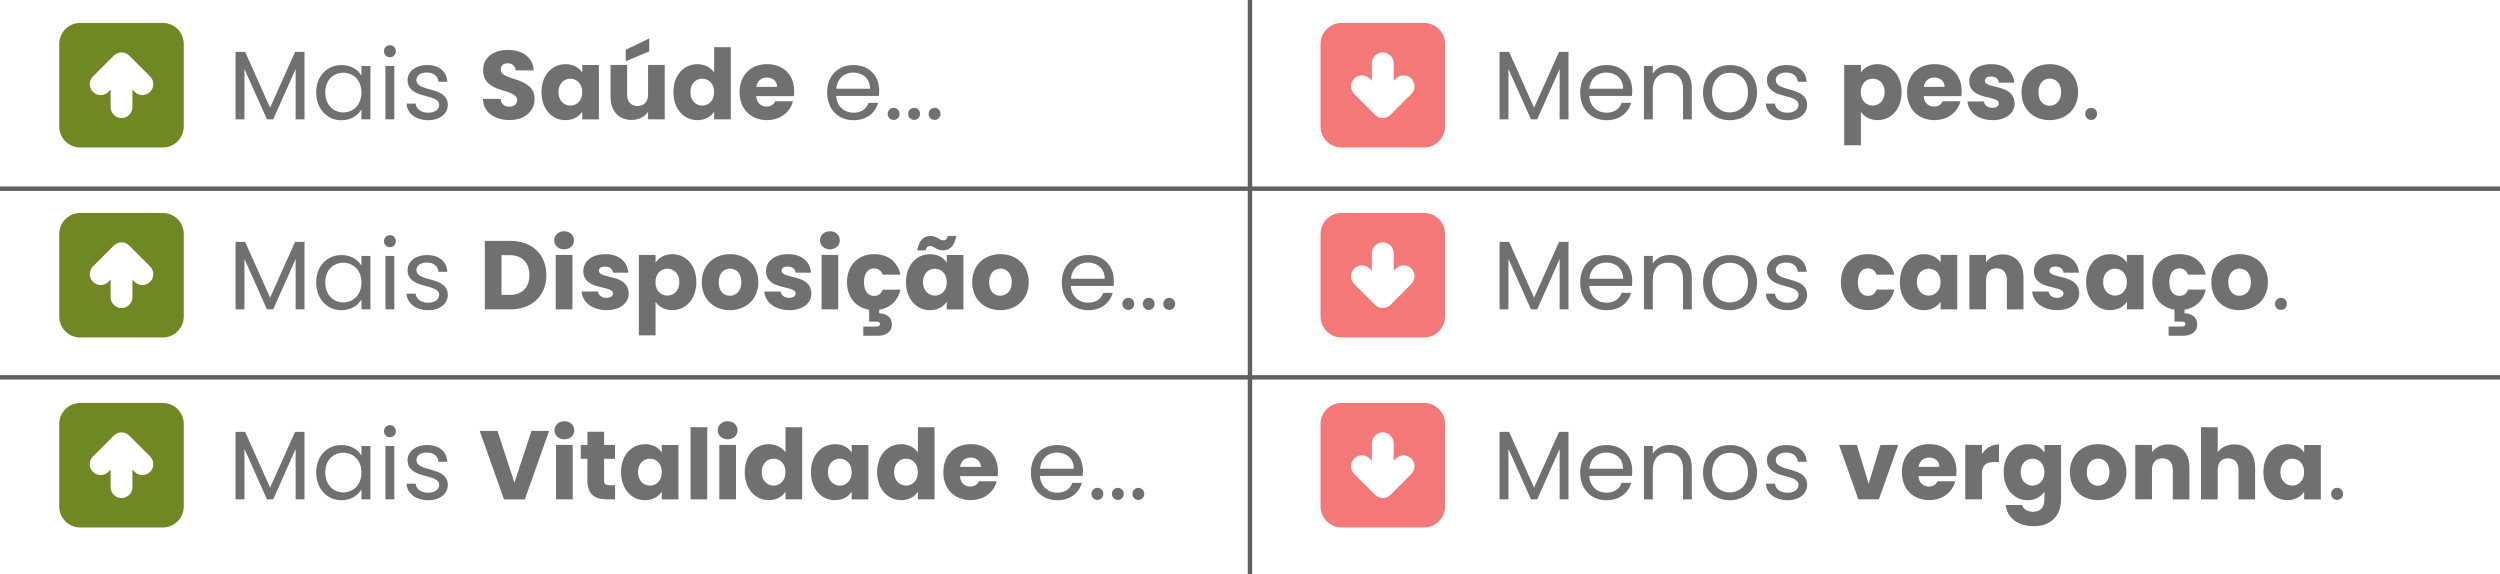 <svg xmlns="http://www.w3.org/2000/svg" id="Camada_2" data-name="Camada 2" viewBox="0 0 1124.67 258.29"><defs><style> .cls-1 { fill: #707070; } .cls-1, .cls-2, .cls-3 { stroke-width: 0px; } .cls-2 { fill: #f47878; } .cls-4 { fill: none; stroke: #606060; stroke-miterlimit: 10; stroke-width: 2px; } .cls-3 { fill: #708724; } </style></defs><g id="Camada_1-2" data-name="Camada 1"><g><path class="cls-1" d="m105.98,23.34h4.3l11.23,25.08,11.23-25.08h4.25v30.35h-3.99v-22.63l-10.09,22.63h-2.81l-10.13-22.67v22.67h-3.99v-30.35Z"></path><path class="cls-1" d="m153.65,29.26c4.47,0,7.54,2.28,8.95,4.78v-4.38h4.04v24.03h-4.04v-4.47c-1.45,2.59-4.56,4.87-8.99,4.87-6.4,0-11.36-5.04-11.36-12.5s4.96-12.32,11.4-12.32Zm.79,3.46c-4.39,0-8.11,3.2-8.11,8.86s3.73,8.99,8.11,8.99,8.16-3.29,8.16-8.95-3.77-8.9-8.16-8.9Z"></path><path class="cls-1" d="m172.73,23.04c0-1.54,1.18-2.72,2.72-2.72,1.45,0,2.63,1.18,2.63,2.72s-1.18,2.72-2.63,2.72c-1.53,0-2.72-1.18-2.72-2.72Zm.66,6.62h3.99v24.03h-3.99v-24.03Z"></path><path class="cls-1" d="m192.69,54.08c-5.61,0-9.56-3.07-9.82-7.46h4.12c.22,2.32,2.28,4.08,5.66,4.08,3.16,0,4.91-1.58,4.91-3.55,0-5.35-14.21-2.24-14.21-11.18,0-3.68,3.46-6.71,8.81-6.71s8.81,2.85,9.08,7.54h-3.99c-.18-2.41-2.02-4.17-5.22-4.17-2.94,0-4.69,1.4-4.69,3.33,0,5.7,13.95,2.59,14.12,11.18,0,3.95-3.46,6.93-8.77,6.93Z"></path><path class="cls-1" d="m229.26,54c-6.62,0-11.8-3.29-12.02-9.52h7.98c.22,2.37,1.71,3.51,3.82,3.51s3.6-1.1,3.6-2.89c0-5.7-15.39-2.63-15.3-13.55,0-5.83,4.78-9.08,11.23-9.08s11.23,3.33,11.53,9.21h-8.11c-.13-1.97-1.54-3.16-3.55-3.2-1.8-.04-3.16.88-3.16,2.81,0,5.35,15.22,2.94,15.22,13.24,0,5.17-4.03,9.47-11.23,9.47Z"></path><path class="cls-1" d="m254.39,28.87c3.64,0,6.23,1.67,7.54,3.82v-3.46h7.5v24.47h-7.5v-3.46c-1.36,2.15-3.95,3.81-7.59,3.81-5.96,0-10.74-4.91-10.74-12.63s4.78-12.54,10.79-12.54Zm2.19,6.53c-2.81,0-5.35,2.11-5.35,6.01s2.54,6.1,5.35,6.1,5.35-2.15,5.35-6.05-2.5-6.05-5.35-6.05Z"></path><path class="cls-1" d="m299.04,53.69h-7.5v-3.33c-1.49,2.11-4.12,3.6-7.41,3.6-5.66,0-9.47-3.9-9.47-10.44v-14.3h7.46v13.29c0,3.33,1.89,5.17,4.69,5.17s4.74-1.84,4.74-5.17v-13.29h7.5v24.47Zm-6.97-36.4v5.83l-10.57,4.43v-5.17l10.57-5.09Z"></path><path class="cls-1" d="m313.73,28.87c3.25,0,6.05,1.49,7.54,3.73v-11.36h7.5v32.45h-7.5v-3.51c-1.36,2.24-3.95,3.86-7.54,3.86-6.01,0-10.79-4.91-10.79-12.63s4.78-12.54,10.79-12.54Zm2.19,6.53c-2.81,0-5.35,2.11-5.35,6.01s2.54,6.1,5.35,6.1,5.35-2.15,5.35-6.05-2.5-6.05-5.35-6.05Z"></path><path class="cls-1" d="m345.09,54.04c-7.19,0-12.37-4.82-12.37-12.59s5.09-12.59,12.37-12.59,12.19,4.74,12.19,12.19c0,.7-.04,1.45-.13,2.19h-16.97c.26,3.2,2.24,4.69,4.65,4.69,2.11,0,3.29-1.05,3.9-2.37h7.98c-1.18,4.78-5.53,8.46-11.62,8.46Zm-4.87-14.95h9.38c0-2.67-2.1-4.21-4.6-4.21s-4.34,1.49-4.78,4.21Z"></path><path class="cls-1" d="m383.99,54.08c-6.84,0-11.88-4.82-11.88-12.45s4.87-12.37,11.88-12.37,11.53,4.91,11.53,11.49c0,.88-.04,1.58-.13,2.41h-19.21c.31,4.87,3.73,7.54,7.81,7.54,3.6,0,5.88-1.84,6.75-4.43h4.3c-1.23,4.39-5.09,7.81-11.05,7.81Zm-7.76-14.16h15.17c.04-4.69-3.46-7.28-7.59-7.28-3.9,0-7.15,2.59-7.59,7.28Z"></path><path class="cls-1" d="m402.06,53.95c-1.54,0-2.72-1.18-2.72-2.72s1.18-2.72,2.72-2.72c1.45,0,2.63,1.18,2.63,2.72s-1.18,2.72-2.63,2.72Z"></path><path class="cls-1" d="m411.27,53.95c-1.54,0-2.72-1.18-2.72-2.72s1.18-2.72,2.72-2.72c1.45,0,2.63,1.18,2.63,2.72s-1.18,2.72-2.63,2.72Z"></path><path class="cls-1" d="m420.48,53.95c-1.54,0-2.72-1.18-2.72-2.72s1.18-2.72,2.72-2.72c1.45,0,2.63,1.18,2.63,2.72s-1.18,2.72-2.63,2.72Z"></path></g><path class="cls-3" d="m26.65,19.78v37.11c0,5.22,4.24,9.46,9.46,9.46h37.1c5.22,0,9.46-4.24,9.46-9.46V19.78c0-5.22-4.24-9.46-9.46-9.46h-37.1c-5.22,0-9.46,4.24-9.46,9.46h0Zm31.49,5.23l9.38,9.38c.92.92,1.44,2.16,1.44,3.47s-.5,2.54-1.44,3.47c-1.92,1.92-5.03,1.92-6.94,0l-1-1v7.87c0,2.7-2.2,4.91-4.91,4.91s-4.91-2.21-4.91-4.91v-7.87l-1,1c-1.92,1.92-5.03,1.92-6.94,0-.93-.92-1.44-2.16-1.44-3.47s.5-2.54,1.44-3.47l9.38-9.38c1.91-1.92,5.03-1.92,6.93,0h.01Z"></path><g><path class="cls-1" d="m674.61,23.34h4.3l11.23,25.08,11.23-25.08h4.25v30.35h-3.99v-22.63l-10.09,22.63h-2.81l-10.13-22.67v22.67h-3.99v-30.35Z"></path><path class="cls-1" d="m722.76,54.08c-6.84,0-11.88-4.82-11.88-12.45s4.87-12.37,11.88-12.37,11.53,4.91,11.53,11.49c0,.88-.04,1.58-.13,2.41h-19.21c.31,4.87,3.73,7.54,7.81,7.54,3.6,0,5.88-1.84,6.75-4.43h4.3c-1.23,4.38-5.09,7.81-11.05,7.81Zm-7.76-14.17h15.17c.04-4.69-3.46-7.28-7.59-7.28-3.9,0-7.15,2.59-7.59,7.28Z"></path><path class="cls-1" d="m757.15,40.1c0-4.91-2.67-7.41-6.71-7.41s-6.89,2.54-6.89,7.72v13.29h-3.99v-24.03h3.99v3.42c1.58-2.5,4.47-3.86,7.72-3.86,5.57,0,9.82,3.42,9.82,10.31v14.17h-3.95v-13.59Z"></path><path class="cls-1" d="m778.11,54.08c-6.8,0-11.97-4.82-11.97-12.45s5.35-12.37,12.15-12.37,12.15,4.78,12.15,12.37-5.48,12.45-12.32,12.45Zm0-3.51c4.17,0,8.25-2.85,8.25-8.95s-3.99-8.9-8.11-8.9-8.03,2.85-8.03,8.9,3.73,8.95,7.89,8.95Z"></path><path class="cls-1" d="m804.21,54.08c-5.61,0-9.56-3.07-9.82-7.46h4.12c.22,2.32,2.28,4.08,5.66,4.08,3.16,0,4.91-1.58,4.91-3.55,0-5.35-14.21-2.24-14.21-11.18,0-3.68,3.46-6.71,8.81-6.71s8.81,2.85,9.08,7.54h-3.99c-.18-2.41-2.02-4.17-5.22-4.17-2.94,0-4.69,1.4-4.69,3.33,0,5.7,13.95,2.59,14.12,11.18,0,3.95-3.46,6.93-8.77,6.93Z"></path><path class="cls-1" d="m844.69,28.87c6.01,0,10.79,4.82,10.79,12.54s-4.78,12.63-10.79,12.63c-3.6,0-6.18-1.71-7.54-3.77v15.09h-7.5V29.22h7.5v3.46c1.36-2.15,3.95-3.82,7.54-3.82Zm-2.24,6.53c-2.81,0-5.35,2.15-5.35,6.05s2.54,6.05,5.35,6.05,5.39-2.19,5.39-6.1-2.54-6.01-5.39-6.01Z"></path><path class="cls-1" d="m870.3,54.04c-7.19,0-12.37-4.82-12.37-12.59s5.09-12.59,12.37-12.59,12.19,4.74,12.19,12.19c0,.7-.04,1.45-.13,2.19h-16.97c.26,3.2,2.24,4.69,4.65,4.69,2.1,0,3.29-1.05,3.9-2.37h7.98c-1.18,4.78-5.53,8.46-11.62,8.46Zm-4.87-14.95h9.38c0-2.67-2.1-4.21-4.6-4.21s-4.34,1.49-4.78,4.21Z"></path><path class="cls-1" d="m896.39,54.04c-6.53,0-10.92-3.64-11.27-8.38h7.41c.18,1.71,1.71,2.85,3.77,2.85,1.93,0,2.94-.88,2.94-1.97,0-3.95-13.33-1.1-13.33-10.09,0-4.17,3.55-7.59,9.96-7.59s9.82,3.51,10.31,8.33h-6.93c-.22-1.67-1.49-2.76-3.6-2.76-1.75,0-2.72.7-2.72,1.89,0,3.9,13.24,1.14,13.38,10.26,0,4.25-3.77,7.46-9.91,7.46Z"></path><path class="cls-1" d="m922.05,54.04c-7.19,0-12.63-4.82-12.63-12.59s5.57-12.59,12.72-12.59,12.72,4.82,12.72,12.59-5.61,12.59-12.81,12.59Zm0-6.49c2.68,0,5.17-1.97,5.17-6.1s-2.46-6.1-5.09-6.1-5.09,1.93-5.09,6.1,2.28,6.1,5,6.1Z"></path><path class="cls-1" d="m940.78,53.95c-1.54,0-2.72-1.18-2.72-2.72s1.18-2.72,2.72-2.72c1.45,0,2.63,1.18,2.63,2.72s-1.18,2.72-2.63,2.72Z"></path></g><path class="cls-2" d="m650.09,56.89V19.78c0-5.22-4.24-9.46-9.46-9.46h-37.1c-5.22,0-9.46,4.24-9.46,9.46v37.1c0,5.22,4.24,9.46,9.46,9.46h37.1c5.22,0,9.46-4.24,9.46-9.46h0Zm-31.49-5.23l-9.38-9.38c-.92-.92-1.44-2.16-1.44-3.47,0-1.31.5-2.54,1.44-3.47,1.92-1.92,5.03-1.92,6.94,0l1,1v-7.87c0-2.7,2.2-4.91,4.91-4.91s4.91,2.21,4.91,4.91v7.87s1-1,1-1c1.92-1.92,5.03-1.92,6.94,0,.93.92,1.44,2.16,1.44,3.47,0,1.31-.5,2.54-1.44,3.47l-9.38,9.38c-1.91,1.92-5.03,1.92-6.93,0h-.01Z"></path><g><path class="cls-1" d="m105.98,108.82h4.3l11.23,25.08,11.23-25.08h4.25v30.35h-3.99v-22.63l-10.09,22.63h-2.81l-10.13-22.67v22.67h-3.99v-30.35Z"></path><path class="cls-1" d="m153.65,114.74c4.47,0,7.54,2.28,8.95,4.78v-4.39h4.04v24.03h-4.04v-4.47c-1.45,2.59-4.56,4.87-8.99,4.87-6.4,0-11.36-5.04-11.36-12.5s4.96-12.32,11.4-12.32Zm.79,3.46c-4.39,0-8.11,3.2-8.11,8.86s3.73,8.99,8.11,8.99,8.16-3.29,8.16-8.95-3.77-8.9-8.16-8.9Z"></path><path class="cls-1" d="m172.73,108.51c0-1.54,1.18-2.72,2.72-2.72,1.45,0,2.63,1.18,2.63,2.72s-1.18,2.72-2.63,2.72c-1.53,0-2.72-1.18-2.72-2.72Zm.66,6.62h3.99v24.03h-3.99v-24.03Z"></path><path class="cls-1" d="m192.69,139.56c-5.61,0-9.56-3.07-9.82-7.46h4.12c.22,2.32,2.28,4.08,5.66,4.08,3.16,0,4.91-1.58,4.91-3.55,0-5.35-14.21-2.24-14.21-11.18,0-3.68,3.46-6.71,8.81-6.71s8.81,2.85,9.08,7.54h-3.99c-.18-2.41-2.02-4.17-5.22-4.17-2.94,0-4.69,1.4-4.69,3.33,0,5.7,13.95,2.59,14.12,11.18,0,3.95-3.46,6.93-8.77,6.93Z"></path><path class="cls-1" d="m245.79,123.77c0,9.12-6.31,15.39-16.14,15.39h-11.53v-30.79h11.53c9.82,0,16.14,6.23,16.14,15.39Zm-16.62,8.9c5.66,0,8.99-3.25,8.99-8.9s-3.33-8.99-8.99-8.99h-3.55v17.89h3.55Z"></path><path class="cls-1" d="m249.31,108.12c0-2.28,1.8-4.08,4.47-4.08s4.43,1.8,4.43,4.08-1.8,4.04-4.43,4.04-4.47-1.8-4.47-4.04Zm.7,6.58h7.5v24.47h-7.5v-24.47Z"></path><path class="cls-1" d="m272.9,139.52c-6.53,0-10.92-3.64-11.27-8.38h7.41c.18,1.71,1.71,2.85,3.77,2.85,1.93,0,2.94-.88,2.94-1.97,0-3.95-13.33-1.1-13.33-10.09,0-4.17,3.55-7.59,9.96-7.59s9.82,3.51,10.31,8.33h-6.93c-.22-1.67-1.49-2.76-3.6-2.76-1.75,0-2.72.7-2.72,1.89,0,3.9,13.24,1.14,13.38,10.26,0,4.25-3.77,7.46-9.91,7.46Z"></path><path class="cls-1" d="m302.46,114.35c6.01,0,10.79,4.82,10.79,12.54s-4.78,12.63-10.79,12.63c-3.6,0-6.18-1.71-7.54-3.77v15.09h-7.5v-36.14h7.5v3.46c1.36-2.15,3.95-3.82,7.54-3.82Zm-2.24,6.53c-2.81,0-5.35,2.15-5.35,6.05s2.54,6.05,5.35,6.05,5.39-2.19,5.39-6.1-2.54-6.01-5.39-6.01Z"></path><path class="cls-1" d="m328.34,139.52c-7.19,0-12.63-4.82-12.63-12.59s5.57-12.59,12.72-12.59,12.72,4.82,12.72,12.59-5.61,12.59-12.81,12.59Zm0-6.49c2.68,0,5.17-1.97,5.17-6.1s-2.46-6.1-5.09-6.1-5.09,1.93-5.09,6.1,2.28,6.1,5,6.1Z"></path><path class="cls-1" d="m355.09,139.52c-6.53,0-10.92-3.64-11.27-8.38h7.41c.18,1.71,1.71,2.85,3.77,2.85,1.93,0,2.94-.88,2.94-1.97,0-3.95-13.33-1.1-13.33-10.09,0-4.17,3.55-7.59,9.96-7.59s9.82,3.51,10.31,8.33h-6.93c-.22-1.67-1.49-2.76-3.6-2.76-1.75,0-2.72.7-2.72,1.89,0,3.9,13.24,1.14,13.38,10.26,0,4.25-3.77,7.46-9.91,7.46Z"></path><path class="cls-1" d="m368.9,108.12c0-2.28,1.8-4.08,4.47-4.08s4.43,1.8,4.43,4.08-1.8,4.04-4.43,4.04-4.47-1.8-4.47-4.04Zm.7,6.58h7.5v24.47h-7.5v-24.47Z"></path><path class="cls-1" d="m393.33,114.35c6.14,0,10.48,3.38,11.75,9.21h-7.98c-.61-1.71-1.84-2.81-3.9-2.81-2.67,0-4.52,2.11-4.52,6.18s1.84,6.18,4.52,6.18c2.06,0,3.25-1.01,3.9-2.81h7.98c-1.1,4.96-4.6,8.29-9.56,9.03v1.62c2.63,0,5.7,1.36,5.7,5s-3.07,5.09-6.1,5.09h-6.75v-4.12h5.74c1.1,0,1.75-.26,1.75-1.14s-.66-1.1-1.75-1.1h-3.11v-5.35c-5.92-.92-9.96-5.53-9.96-12.41,0-7.72,5.09-12.59,12.28-12.59Z"></path><path class="cls-1" d="m418.37,114.35c3.64,0,6.23,1.67,7.54,3.82v-3.46h7.5v24.47h-7.5v-3.46c-1.36,2.15-3.95,3.82-7.59,3.82-5.96,0-10.74-4.91-10.74-12.63s4.78-12.54,10.79-12.54Zm.31-8.2c2.63,0,3.99,1.97,5.74,1.97,1.01,0,1.71-.61,1.89-1.97h3.86c-.75,4.6-2.98,6.49-6.05,6.49-2.63,0-3.99-1.97-5.75-1.97-1.01,0-1.71.61-1.93,1.97h-3.81c.75-4.6,2.94-6.49,6.05-6.49Zm1.89,14.73c-2.81,0-5.35,2.11-5.35,6.01s2.54,6.1,5.35,6.1,5.35-2.15,5.35-6.05-2.5-6.05-5.35-6.05Z"></path><path class="cls-1" d="m449.99,139.52c-7.19,0-12.63-4.82-12.63-12.59s5.57-12.59,12.72-12.59,12.72,4.82,12.72,12.59-5.61,12.59-12.81,12.59Zm0-6.49c2.68,0,5.17-1.97,5.17-6.1s-2.46-6.1-5.09-6.1-5.09,1.93-5.09,6.1,2.28,6.1,5,6.1Z"></path><path class="cls-1" d="m489.55,139.56c-6.84,0-11.88-4.82-11.88-12.45s4.87-12.37,11.88-12.37,11.53,4.91,11.53,11.49c0,.88-.04,1.58-.13,2.41h-19.21c.31,4.87,3.73,7.54,7.81,7.54,3.6,0,5.88-1.84,6.75-4.43h4.3c-1.23,4.38-5.09,7.81-11.05,7.81Zm-7.76-14.17h15.17c.04-4.69-3.46-7.28-7.59-7.28-3.9,0-7.15,2.59-7.59,7.28Z"></path><path class="cls-1" d="m507.62,139.43c-1.54,0-2.72-1.18-2.72-2.72s1.18-2.72,2.72-2.72c1.45,0,2.63,1.18,2.63,2.72s-1.18,2.72-2.63,2.72Z"></path><path class="cls-1" d="m516.83,139.43c-1.54,0-2.72-1.18-2.72-2.72s1.18-2.72,2.72-2.72c1.45,0,2.63,1.18,2.63,2.72s-1.18,2.72-2.63,2.72Z"></path><path class="cls-1" d="m526.04,139.43c-1.54,0-2.72-1.18-2.72-2.72s1.18-2.72,2.72-2.72c1.45,0,2.63,1.18,2.63,2.72s-1.18,2.72-2.63,2.72Z"></path></g><path class="cls-3" d="m26.65,105.25v37.11c0,5.22,4.24,9.46,9.46,9.46h37.1c5.22,0,9.46-4.24,9.46-9.46v-37.1c0-5.22-4.24-9.46-9.46-9.46h-37.1c-5.22,0-9.46,4.24-9.46,9.46h0Zm31.49,5.23l9.38,9.38c.92.92,1.44,2.16,1.44,3.47s-.5,2.54-1.44,3.47c-1.92,1.92-5.03,1.92-6.94,0l-1-1v7.87c0,2.7-2.2,4.91-4.91,4.91s-4.91-2.21-4.91-4.91v-7.87l-1,1c-1.92,1.92-5.03,1.92-6.94,0-.93-.92-1.44-2.16-1.44-3.47s.5-2.54,1.44-3.47l9.38-9.38c1.91-1.92,5.03-1.92,6.93,0h.01Z"></path><g><path class="cls-1" d="m674.61,108.82h4.3l11.23,25.08,11.23-25.08h4.25v30.35h-3.99v-22.63l-10.09,22.63h-2.81l-10.13-22.67v22.67h-3.99v-30.35Z"></path><path class="cls-1" d="m722.76,139.56c-6.84,0-11.88-4.82-11.88-12.45s4.87-12.37,11.88-12.37,11.53,4.91,11.53,11.49c0,.88-.04,1.58-.13,2.41h-19.21c.31,4.87,3.73,7.54,7.81,7.54,3.6,0,5.88-1.84,6.75-4.43h4.3c-1.23,4.38-5.09,7.81-11.05,7.81Zm-7.76-14.17h15.17c.04-4.69-3.46-7.28-7.59-7.28-3.9,0-7.15,2.59-7.59,7.28Z"></path><path class="cls-1" d="m757.15,125.57c0-4.91-2.67-7.41-6.71-7.41s-6.89,2.54-6.89,7.72v13.29h-3.99v-24.03h3.99v3.42c1.58-2.5,4.47-3.86,7.72-3.86,5.57,0,9.82,3.42,9.82,10.31v14.17h-3.95v-13.59Z"></path><path class="cls-1" d="m778.11,139.56c-6.8,0-11.97-4.82-11.97-12.45s5.35-12.37,12.15-12.37,12.15,4.78,12.15,12.37-5.48,12.45-12.32,12.45Zm0-3.51c4.17,0,8.25-2.85,8.25-8.95s-3.99-8.9-8.11-8.9-8.03,2.85-8.03,8.9,3.73,8.95,7.89,8.95Z"></path><path class="cls-1" d="m804.21,139.56c-5.61,0-9.56-3.07-9.82-7.46h4.12c.22,2.32,2.28,4.08,5.66,4.08,3.16,0,4.91-1.58,4.91-3.55,0-5.35-14.21-2.24-14.21-11.18,0-3.68,3.46-6.71,8.81-6.71s8.81,2.85,9.08,7.54h-3.99c-.18-2.41-2.02-4.17-5.22-4.17-2.94,0-4.69,1.4-4.69,3.33,0,5.7,13.95,2.59,14.12,11.18,0,3.95-3.46,6.93-8.77,6.93Z"></path><path class="cls-1" d="m840.43,114.34c6.14,0,10.48,3.38,11.75,9.21h-7.98c-.61-1.71-1.84-2.81-3.9-2.81-2.67,0-4.52,2.11-4.52,6.18s1.84,6.18,4.52,6.18c2.06,0,3.25-1.01,3.9-2.81h7.98c-1.27,5.66-5.61,9.21-11.75,9.21-7.19,0-12.28-4.82-12.28-12.59s5.09-12.59,12.28-12.59Z"></path><path class="cls-1" d="m865.47,114.34c3.64,0,6.23,1.67,7.54,3.82v-3.46h7.5v24.47h-7.5v-3.46c-1.36,2.15-3.95,3.82-7.59,3.82-5.96,0-10.74-4.91-10.74-12.63s4.78-12.54,10.79-12.54Zm2.19,6.53c-2.81,0-5.35,2.11-5.35,6.01s2.54,6.1,5.35,6.1,5.35-2.15,5.35-6.05-2.5-6.05-5.35-6.05Z"></path><path class="cls-1" d="m902.84,125.88c0-3.33-1.84-5.17-4.69-5.17s-4.69,1.84-4.69,5.17v13.29h-7.5v-24.47h7.5v3.25c1.49-2.06,4.12-3.51,7.41-3.51,5.66,0,9.43,3.86,9.43,10.44v14.3h-7.46v-13.29Z"></path><path class="cls-1" d="m925.47,139.52c-6.53,0-10.92-3.64-11.27-8.38h7.41c.18,1.71,1.71,2.85,3.77,2.85,1.93,0,2.94-.88,2.94-1.97,0-3.95-13.33-1.1-13.33-10.09,0-4.17,3.55-7.59,9.96-7.59s9.82,3.51,10.31,8.33h-6.93c-.22-1.67-1.49-2.76-3.6-2.76-1.75,0-2.72.7-2.72,1.89,0,3.9,13.24,1.14,13.38,10.26,0,4.25-3.77,7.46-9.91,7.46Z"></path><path class="cls-1" d="m949.28,114.34c3.64,0,6.23,1.67,7.54,3.82v-3.46h7.5v24.47h-7.5v-3.46c-1.36,2.15-3.95,3.82-7.59,3.82-5.96,0-10.74-4.91-10.74-12.63s4.78-12.54,10.79-12.54Zm2.19,6.53c-2.81,0-5.35,2.11-5.35,6.01s2.54,6.1,5.35,6.1,5.35-2.15,5.35-6.05-2.5-6.05-5.35-6.05Z"></path><path class="cls-1" d="m980.55,114.34c6.14,0,10.48,3.38,11.75,9.21h-7.98c-.61-1.71-1.84-2.81-3.9-2.81-2.67,0-4.52,2.11-4.52,6.18s1.84,6.18,4.52,6.18c2.06,0,3.25-1.01,3.9-2.81h7.98c-1.1,4.96-4.6,8.29-9.56,9.03v1.62c2.63,0,5.7,1.36,5.7,5s-3.07,5.09-6.1,5.09h-6.75v-4.12h5.74c1.1,0,1.75-.26,1.75-1.14s-.66-1.1-1.75-1.1h-3.11v-5.35c-5.92-.92-9.96-5.53-9.96-12.41,0-7.72,5.09-12.59,12.28-12.59Z"></path><path class="cls-1" d="m1007.44,139.52c-7.19,0-12.63-4.82-12.63-12.59s5.57-12.59,12.72-12.59,12.72,4.82,12.72,12.59-5.61,12.59-12.81,12.59Zm0-6.49c2.68,0,5.17-1.97,5.17-6.1s-2.46-6.1-5.09-6.1-5.09,1.93-5.09,6.1,2.28,6.1,5,6.1Z"></path><path class="cls-1" d="m1026.17,139.43c-1.54,0-2.72-1.18-2.72-2.72s1.18-2.72,2.72-2.72c1.45,0,2.63,1.18,2.63,2.72s-1.18,2.72-2.63,2.72Z"></path></g><path class="cls-2" d="m650.09,142.37v-37.11c0-5.22-4.24-9.46-9.46-9.46h-37.1c-5.22,0-9.46,4.24-9.46,9.46v37.1c0,5.22,4.24,9.46,9.46,9.46h37.1c5.22,0,9.46-4.24,9.46-9.46h0Zm-31.49-5.23l-9.38-9.38c-.92-.92-1.44-2.16-1.44-3.47,0-1.31.5-2.54,1.44-3.47,1.92-1.92,5.03-1.92,6.94,0l1,1v-7.87c0-2.7,2.2-4.91,4.91-4.91s4.91,2.21,4.91,4.91v7.87s1-1,1-1c1.92-1.92,5.03-1.92,6.94,0,.93.92,1.44,2.16,1.44,3.47,0,1.31-.5,2.54-1.44,3.47l-9.38,9.38c-1.91,1.92-5.03,1.92-6.93,0h-.01Z"></path><line class="cls-4" y1="169.76" x2="1124.67" y2="169.76"></line><line class="cls-4" y1="84.88" x2="1124.67" y2="84.88"></line><g><path class="cls-1" d="m105.98,194.29h4.3l11.23,25.08,11.23-25.08h4.25v30.35h-3.99v-22.63l-10.09,22.63h-2.81l-10.13-22.67v22.67h-3.99v-30.35Z"></path><path class="cls-1" d="m153.65,200.21c4.47,0,7.54,2.28,8.95,4.78v-4.39h4.04v24.03h-4.04v-4.47c-1.45,2.59-4.56,4.87-8.99,4.87-6.4,0-11.36-5.04-11.36-12.5s4.96-12.32,11.4-12.32Zm.79,3.46c-4.39,0-8.11,3.2-8.11,8.86s3.73,8.99,8.11,8.99,8.16-3.29,8.16-8.95-3.77-8.9-8.16-8.9Z"></path><path class="cls-1" d="m172.73,193.99c0-1.54,1.18-2.72,2.72-2.72,1.45,0,2.63,1.18,2.63,2.72s-1.18,2.72-2.63,2.72c-1.53,0-2.72-1.18-2.72-2.72Zm.66,6.62h3.99v24.03h-3.99v-24.03Z"></path><path class="cls-1" d="m192.69,225.04c-5.61,0-9.56-3.07-9.82-7.46h4.12c.22,2.32,2.28,4.08,5.66,4.08,3.16,0,4.91-1.58,4.91-3.55,0-5.35-14.21-2.24-14.21-11.18,0-3.68,3.46-6.71,8.81-6.71s8.81,2.85,9.08,7.54h-3.99c-.18-2.41-2.02-4.17-5.22-4.17-2.94,0-4.69,1.4-4.69,3.33,0,5.7,13.95,2.59,14.12,11.18,0,3.95-3.46,6.93-8.77,6.93Z"></path><path class="cls-1" d="m239.09,193.86h7.94l-10.92,30.79h-9.38l-10.92-30.79h7.98l7.63,23.24,7.67-23.24Z"></path><path class="cls-1" d="m249.44,193.59c0-2.28,1.8-4.08,4.47-4.08s4.43,1.8,4.43,4.08-1.8,4.04-4.43,4.04-4.47-1.8-4.47-4.04Zm.7,6.58h7.5v24.47h-7.5v-24.47Z"></path><path class="cls-1" d="m264.26,206.4h-2.98v-6.23h2.98v-5.96h7.5v5.96h4.91v6.23h-4.91v9.82c0,1.45.61,2.06,2.28,2.06h2.67v6.36h-3.82c-5.09,0-8.64-2.15-8.64-8.51v-9.74Z"></path><path class="cls-1" d="m290.18,199.82c3.64,0,6.23,1.67,7.54,3.82v-3.46h7.5v24.47h-7.5v-3.46c-1.36,2.15-3.95,3.82-7.59,3.82-5.96,0-10.74-4.91-10.74-12.63s4.78-12.54,10.79-12.54Zm2.19,6.53c-2.81,0-5.35,2.11-5.35,6.01s2.54,6.1,5.35,6.1,5.35-2.15,5.35-6.05-2.5-6.05-5.35-6.05Z"></path><path class="cls-1" d="m310.66,192.19h7.5v32.45h-7.5v-32.45Z"></path><path class="cls-1" d="m322.9,193.59c0-2.28,1.8-4.08,4.47-4.08s4.43,1.8,4.43,4.08-1.8,4.04-4.43,4.04-4.47-1.8-4.47-4.04Zm.7,6.58h7.5v24.47h-7.5v-24.47Z"></path><path class="cls-1" d="m345.83,199.82c3.25,0,6.05,1.49,7.54,3.73v-11.36h7.5v32.45h-7.5v-3.51c-1.36,2.24-3.95,3.86-7.54,3.86-6.01,0-10.79-4.91-10.79-12.63s4.78-12.54,10.79-12.54Zm2.19,6.53c-2.81,0-5.35,2.11-5.35,6.01s2.54,6.1,5.35,6.1,5.35-2.15,5.35-6.05-2.5-6.05-5.35-6.05Z"></path><path class="cls-1" d="m375.61,199.82c3.64,0,6.23,1.67,7.54,3.82v-3.46h7.5v24.47h-7.5v-3.46c-1.36,2.15-3.95,3.82-7.59,3.82-5.96,0-10.74-4.91-10.74-12.63s4.78-12.54,10.79-12.54Zm2.19,6.53c-2.81,0-5.35,2.11-5.35,6.01s2.54,6.1,5.35,6.1,5.35-2.15,5.35-6.05-2.5-6.05-5.35-6.05Z"></path><path class="cls-1" d="m405.39,199.82c3.25,0,6.05,1.49,7.54,3.73v-11.36h7.5v32.45h-7.5v-3.51c-1.36,2.24-3.95,3.86-7.54,3.86-6.01,0-10.79-4.91-10.79-12.63s4.78-12.54,10.79-12.54Zm2.19,6.53c-2.81,0-5.35,2.11-5.35,6.01s2.54,6.1,5.35,6.1,5.35-2.15,5.35-6.05-2.5-6.05-5.35-6.05Z"></path><path class="cls-1" d="m436.75,224.99c-7.19,0-12.37-4.82-12.37-12.59s5.09-12.59,12.37-12.59,12.19,4.74,12.19,12.19c0,.7-.04,1.45-.13,2.19h-16.97c.26,3.2,2.24,4.69,4.65,4.69,2.11,0,3.29-1.05,3.9-2.37h7.98c-1.18,4.78-5.53,8.46-11.62,8.46Zm-4.87-14.95h9.38c0-2.67-2.1-4.21-4.6-4.21s-4.34,1.49-4.78,4.21Z"></path><path class="cls-1" d="m475.65,225.04c-6.84,0-11.88-4.82-11.88-12.45s4.87-12.37,11.88-12.37,11.53,4.91,11.53,11.49c0,.88-.04,1.58-.13,2.41h-19.21c.31,4.87,3.73,7.54,7.81,7.54,3.6,0,5.88-1.84,6.75-4.43h4.3c-1.23,4.38-5.09,7.81-11.05,7.81Zm-7.76-14.17h15.17c.04-4.69-3.46-7.28-7.59-7.28-3.9,0-7.15,2.59-7.59,7.28Z"></path><path class="cls-1" d="m493.72,224.9c-1.54,0-2.72-1.18-2.72-2.72s1.18-2.72,2.72-2.72c1.45,0,2.63,1.18,2.63,2.72s-1.18,2.72-2.63,2.72Z"></path><path class="cls-1" d="m502.93,224.9c-1.54,0-2.72-1.18-2.72-2.72s1.18-2.72,2.72-2.72c1.45,0,2.63,1.18,2.63,2.72s-1.18,2.72-2.63,2.72Z"></path><path class="cls-1" d="m512.14,224.9c-1.54,0-2.72-1.18-2.72-2.72s1.18-2.72,2.72-2.72c1.45,0,2.63,1.18,2.63,2.72s-1.18,2.72-2.63,2.72Z"></path></g><path class="cls-3" d="m26.65,190.73v37.11c0,5.22,4.24,9.46,9.46,9.46h37.1c5.22,0,9.46-4.24,9.46-9.46v-37.1c0-5.22-4.24-9.46-9.46-9.46h-37.1c-5.22,0-9.46,4.24-9.46,9.46h0Zm31.49,5.23l9.38,9.38c.92.92,1.44,2.16,1.44,3.47s-.5,2.54-1.44,3.47c-1.92,1.92-5.03,1.92-6.94,0l-1-1v7.87c0,2.7-2.2,4.91-4.91,4.91s-4.91-2.21-4.91-4.91v-7.87l-1,1c-1.92,1.92-5.03,1.92-6.94,0-.93-.92-1.44-2.16-1.44-3.47s.5-2.54,1.44-3.47l9.38-9.38c1.91-1.92,5.03-1.92,6.93,0h.01Z"></path><g><path class="cls-1" d="m674.61,194.29h4.3l11.23,25.08,11.23-25.08h4.25v30.35h-3.99v-22.63l-10.09,22.63h-2.81l-10.13-22.67v22.67h-3.99v-30.35Z"></path><path class="cls-1" d="m722.76,225.04c-6.84,0-11.88-4.82-11.88-12.45s4.87-12.37,11.88-12.37,11.53,4.91,11.53,11.49c0,.88-.04,1.58-.13,2.41h-19.21c.31,4.87,3.73,7.54,7.81,7.54,3.6,0,5.88-1.84,6.75-4.43h4.3c-1.23,4.38-5.09,7.81-11.05,7.81Zm-7.76-14.17h15.17c.04-4.69-3.46-7.28-7.59-7.28-3.9,0-7.15,2.59-7.59,7.28Z"></path><path class="cls-1" d="m757.15,211.05c0-4.91-2.67-7.41-6.71-7.41s-6.89,2.54-6.89,7.72v13.29h-3.99v-24.03h3.99v3.42c1.58-2.5,4.47-3.86,7.72-3.86,5.57,0,9.82,3.42,9.82,10.31v14.17h-3.95v-13.59Z"></path><path class="cls-1" d="m778.11,225.04c-6.8,0-11.97-4.82-11.97-12.45s5.35-12.37,12.15-12.37,12.15,4.78,12.15,12.37-5.48,12.45-12.32,12.45Zm0-3.51c4.17,0,8.25-2.85,8.25-8.95s-3.99-8.9-8.11-8.9-8.03,2.85-8.03,8.9,3.73,8.95,7.89,8.95Z"></path><path class="cls-1" d="m804.21,225.04c-5.61,0-9.56-3.07-9.82-7.46h4.12c.22,2.32,2.28,4.08,5.66,4.08,3.16,0,4.91-1.58,4.91-3.55,0-5.35-14.21-2.24-14.21-11.18,0-3.68,3.46-6.71,8.81-6.71s8.81,2.85,9.08,7.54h-3.99c-.18-2.41-2.02-4.17-5.22-4.17-2.94,0-4.69,1.4-4.69,3.33,0,5.7,13.95,2.59,14.12,11.18,0,3.95-3.46,6.93-8.77,6.93Z"></path><path class="cls-1" d="m835.34,200.17l5.31,17.45,5.31-17.45h7.98l-8.68,24.47h-9.25l-8.68-24.47h8.03Z"></path><path class="cls-1" d="m867.97,224.99c-7.19,0-12.37-4.82-12.37-12.59s5.09-12.59,12.37-12.59,12.19,4.74,12.19,12.19c0,.7-.04,1.45-.13,2.19h-16.97c.26,3.2,2.24,4.69,4.65,4.69,2.1,0,3.29-1.05,3.9-2.37h7.98c-1.18,4.78-5.53,8.46-11.62,8.46Zm-4.87-14.95h9.38c0-2.67-2.1-4.21-4.6-4.21s-4.34,1.49-4.78,4.21Z"></path><path class="cls-1" d="m891.61,224.64h-7.5v-24.47h7.5v4.08c1.71-2.59,4.39-4.34,7.67-4.34v7.94h-2.06c-3.55,0-5.61,1.23-5.61,5.44v11.36Z"></path><path class="cls-1" d="m912.18,199.82c3.6,0,6.23,1.62,7.54,3.82v-3.46h7.5v24.43c0,6.53-3.77,12.1-12.24,12.1-7.28,0-12.02-3.68-12.67-9.52h7.41c.48,1.84,2.32,3.03,4.91,3.03,2.85,0,5.09-1.49,5.09-5.61v-3.46c-1.36,2.15-3.95,3.86-7.54,3.86-6.01,0-10.79-4.91-10.79-12.63s4.78-12.54,10.79-12.54Zm2.19,6.53c-2.81,0-5.35,2.11-5.35,6.01s2.54,6.1,5.35,6.1,5.35-2.15,5.35-6.05-2.5-6.05-5.35-6.05Z"></path><path class="cls-1" d="m943.8,224.99c-7.19,0-12.63-4.82-12.63-12.59s5.57-12.59,12.72-12.59,12.72,4.82,12.72,12.59-5.61,12.59-12.81,12.59Zm0-6.49c2.68,0,5.17-1.97,5.17-6.1s-2.46-6.1-5.09-6.1-5.09,1.93-5.09,6.1,2.28,6.1,5,6.1Z"></path><path class="cls-1" d="m977.48,211.35c0-3.33-1.84-5.17-4.69-5.17s-4.69,1.84-4.69,5.17v13.29h-7.5v-24.47h7.5v3.25c1.49-2.06,4.12-3.51,7.41-3.51,5.66,0,9.43,3.86,9.43,10.44v14.3h-7.46v-13.29Z"></path><path class="cls-1" d="m990.16,192.19h7.5v11.27c1.49-2.1,4.17-3.55,7.54-3.55,5.57,0,9.3,3.86,9.3,10.44v14.3h-7.46v-13.29c0-3.33-1.84-5.17-4.69-5.17s-4.69,1.84-4.69,5.17v13.29h-7.5v-32.45Z"></path><path class="cls-1" d="m1029.02,199.82c3.64,0,6.23,1.67,7.54,3.82v-3.46h7.5v24.47h-7.5v-3.46c-1.36,2.15-3.95,3.82-7.59,3.82-5.96,0-10.74-4.91-10.74-12.63s4.78-12.54,10.79-12.54Zm2.19,6.53c-2.81,0-5.35,2.11-5.35,6.01s2.54,6.1,5.35,6.1,5.35-2.15,5.35-6.05-2.5-6.05-5.35-6.05Z"></path><path class="cls-1" d="m1051.43,224.9c-1.54,0-2.72-1.18-2.72-2.72s1.18-2.72,2.72-2.72c1.45,0,2.63,1.18,2.63,2.72s-1.18,2.72-2.63,2.72Z"></path></g><path class="cls-2" d="m650.09,227.84v-37.11c0-5.22-4.24-9.46-9.46-9.46h-37.1c-5.22,0-9.46,4.24-9.46,9.46v37.1c0,5.22,4.24,9.46,9.46,9.46h37.1c5.22,0,9.46-4.24,9.46-9.46h0Zm-31.49-5.23l-9.38-9.38c-.92-.92-1.44-2.16-1.44-3.47,0-1.31.5-2.54,1.44-3.47,1.92-1.92,5.03-1.92,6.94,0l1,1v-7.87c0-2.7,2.2-4.91,4.91-4.91s4.91,2.21,4.91,4.91v7.87s1-1,1-1c1.92-1.92,5.03-1.92,6.94,0,.93.92,1.44,2.16,1.44,3.47,0,1.31-.5,2.54-1.44,3.47l-9.38,9.38c-1.91,1.92-5.03,1.92-6.93,0h-.01Z"></path><line class="cls-4" x1="562.33" x2="562.33" y2="258.29"></line></g></svg>
